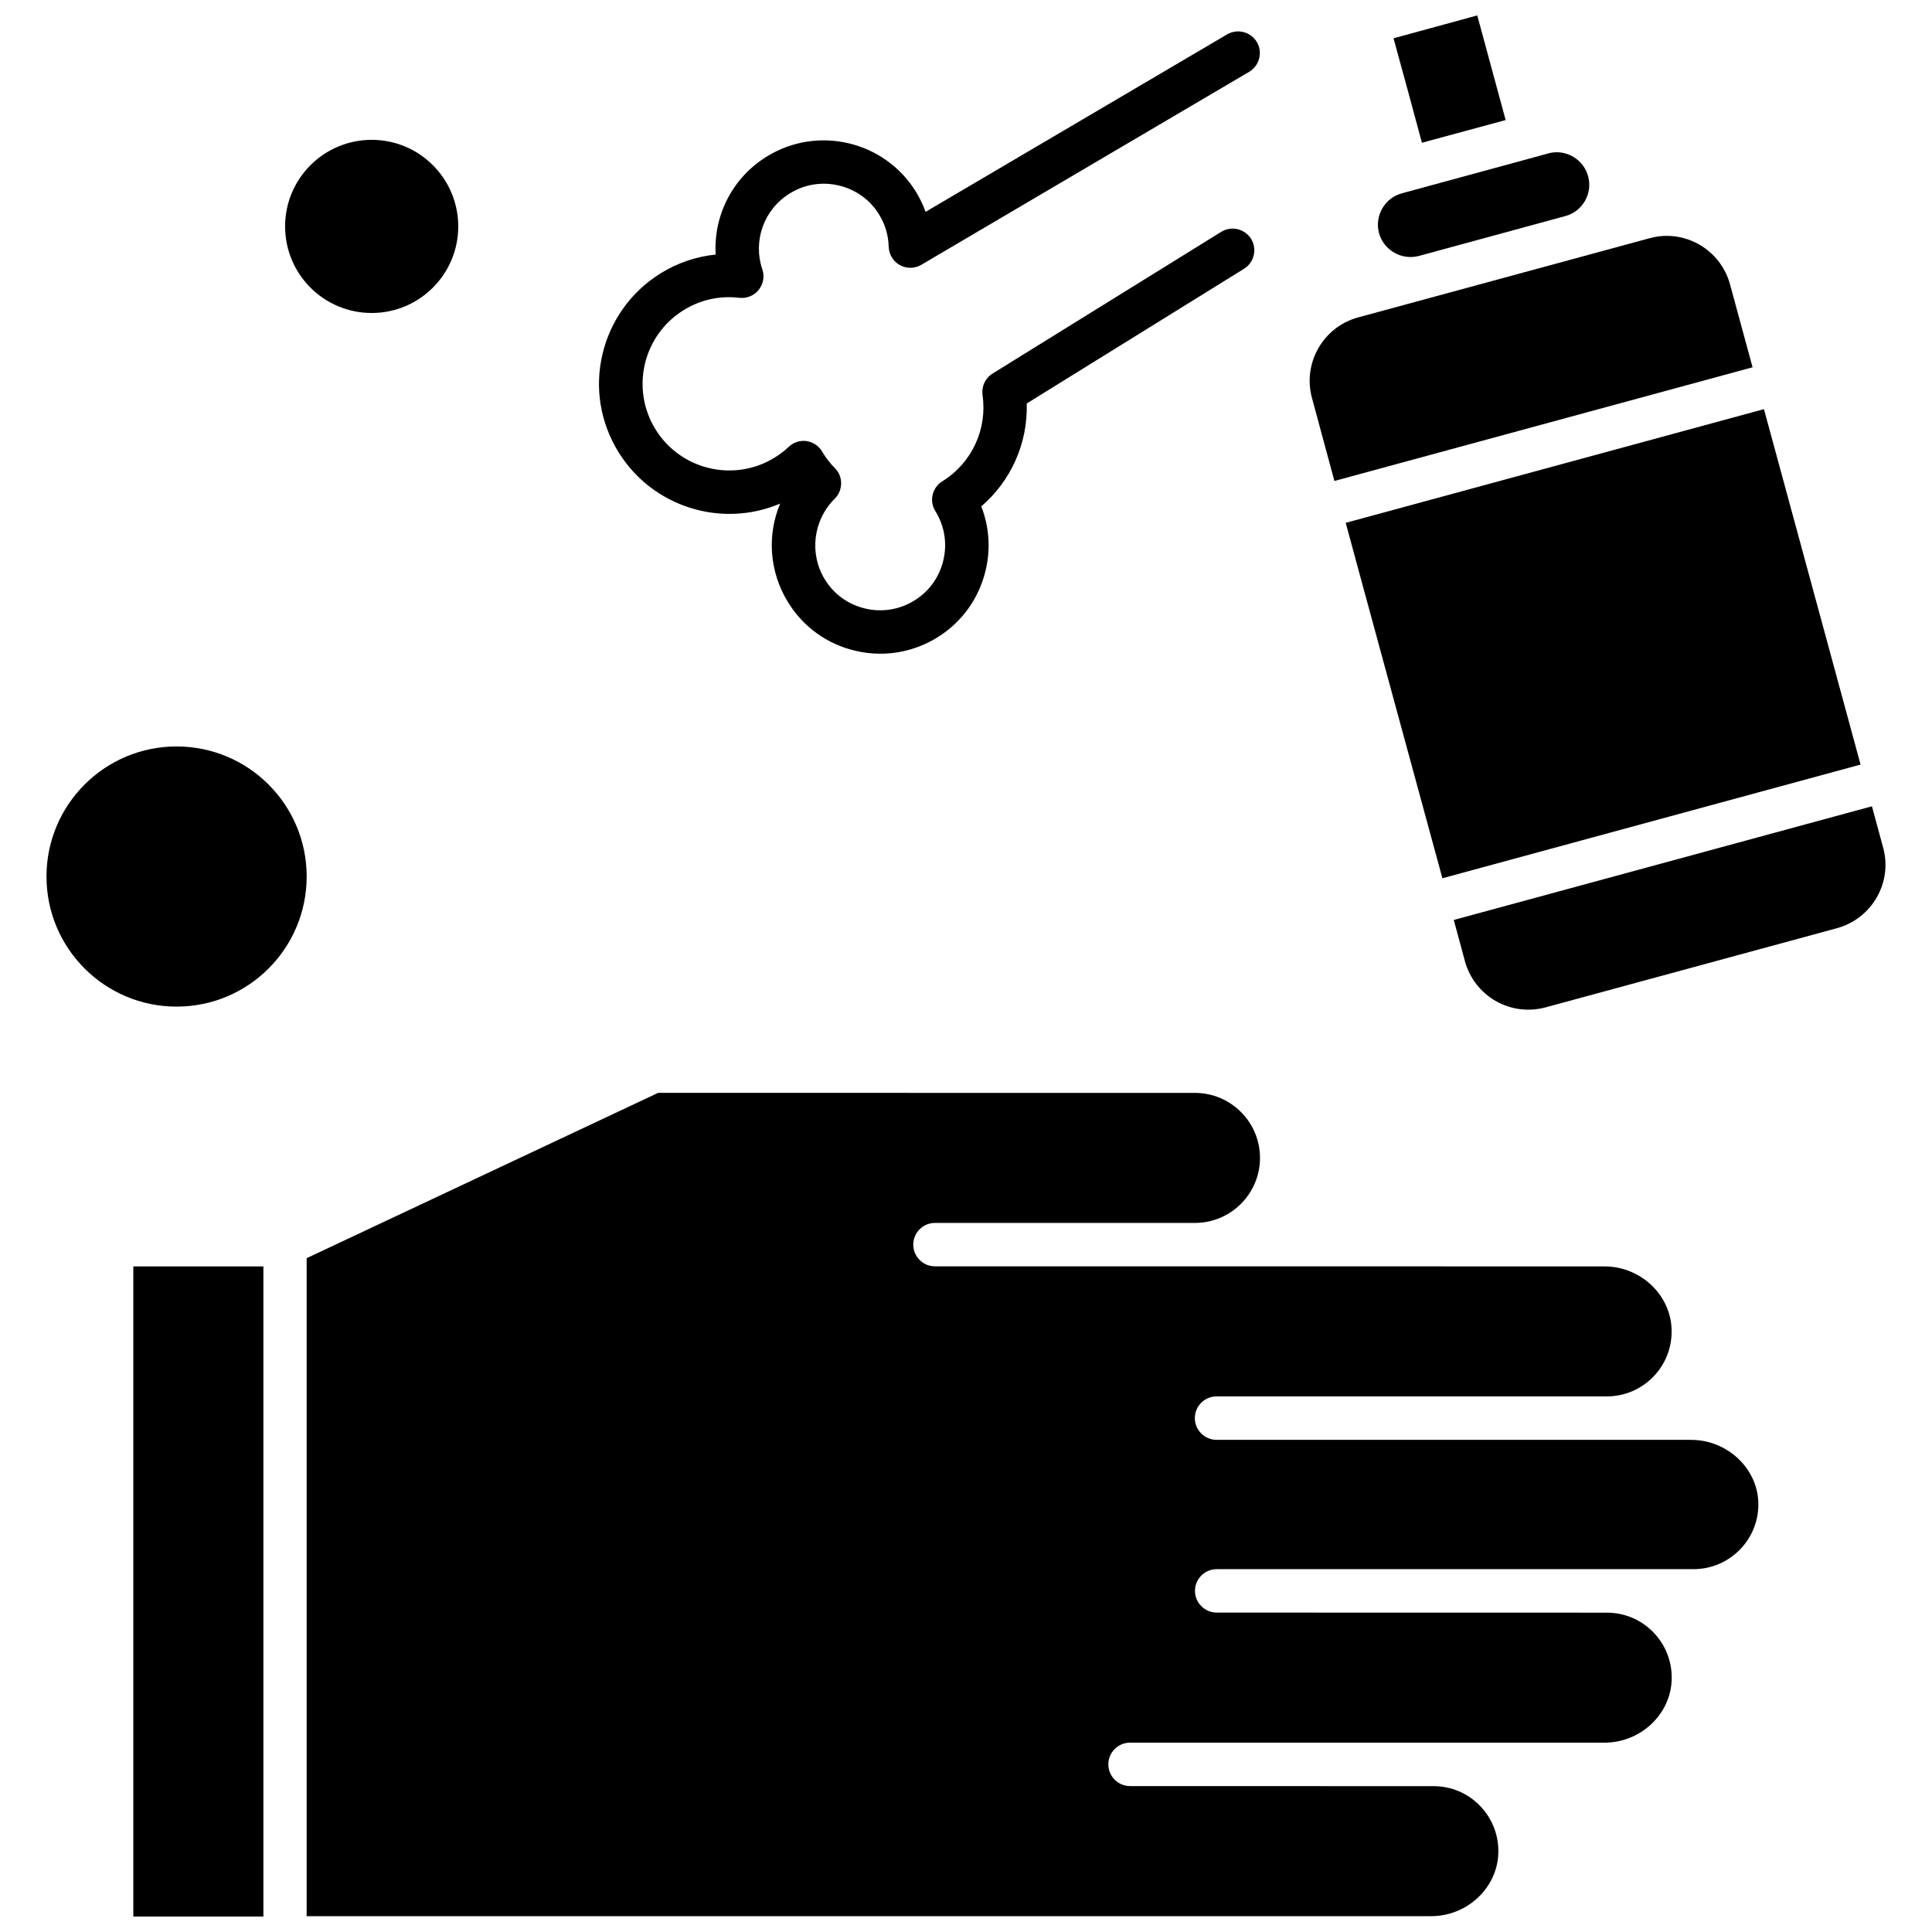 <?xml version="1.0" encoding="UTF-8"?>
<!-- Uploaded to: ICON Repo, www.svgrepo.com, Generator: ICON Repo Mixer Tools -->
<svg width="800px" height="800px" version="1.1" viewBox="144 144 512 512" xmlns="http://www.w3.org/2000/svg">
 <defs>
  <clipPath id="c">
   <path d="m513 148.09h31v33.906h-31z"/>
  </clipPath>
  <clipPath id="b">
   <path d="m225 433h385v218.9h-385z"/>
  </clipPath>
  <clipPath id="a">
   <path d="m179 479h35v172.9h-35z"/>
  </clipPath>
 </defs>
 <path d="m350.74 277.47c-3.492 8.336-2.898 18.039 2.125 26.176 4.027 6.531 10.379 11.094 17.844 12.82 2.184 0.535 4.406 0.773 6.609 0.773 5.301 0 10.5-1.488 15.082-4.309 6.531-4.027 11.055-10.379 12.82-17.84 1.348-5.695 0.914-11.551-1.172-16.891 7.918-6.789 12.363-16.809 12.047-27.27l57.594-35.703c2.68-1.668 3.531-5.219 1.867-7.918-1.668-2.68-5.219-3.531-7.918-1.867l-60.613 37.57c-1.945 1.211-2.957 3.434-2.641 5.695 1.309 9.051-2.859 18.02-10.637 22.824-1.312 0.812-2.223 2.082-2.582 3.574-0.359 1.488-0.102 3.035 0.715 4.344 2.441 3.93 3.176 8.555 2.125 13-1.055 4.484-3.769 8.297-7.699 10.699-3.93 2.441-8.555 3.176-13 2.125-4.484-1.051-8.297-3.769-10.699-7.699-4.207-6.789-3.117-15.758 2.582-21.375 1.094-1.051 1.688-2.5 1.727-4.07 0-1.527-0.555-2.996-1.668-4.07-1.211-1.23-2.262-2.582-3.137-3.988l-0.238-0.418c-0.875-1.488-2.402-2.5-4.129-2.758-1.727-0.238-3.453 0.316-4.723 1.527-1.129 1.051-2.363 2.004-3.672 2.816-10.777 6.668-24.926 3.356-31.617-7.422-6.668-10.777-3.356-24.926 7.422-31.617 4.445-2.758 9.566-3.891 14.766-3.273 1.945 0.219 3.891-0.555 5.121-2.082s1.629-3.613 0.992-5.438c-2.578-7.621 0.418-15.898 7.242-20.125 3.93-2.441 8.555-3.176 13-2.125 4.484 1.055 8.297 3.769 10.695 7.699 1.586 2.539 2.481 5.516 2.539 8.555 0.078 2.004 1.211 3.891 2.957 4.844 1.766 0.992 3.949 0.953 5.695-0.078l86.887-51.145c2.719-1.629 3.633-5.121 2.043-7.879-1.629-2.719-5.121-3.633-7.879-2.043l-79.922 47.035c-0.676-1.867-1.547-3.672-2.582-5.359-8.336-13.457-26.059-17.625-39.516-9.289-9.148 5.656-14.133 15.68-13.535 25.961-5.16 0.535-10.141 2.223-14.586 4.981-7.801 4.844-13.277 12.465-15.402 21.395-2.125 8.969-0.594 18.18 4.269 26.039 9.109 14.648 27.426 20.125 42.789 13.594z" fill-rule="evenodd"/>
 <g clip-path="url(#c)">
  <path d="m516.32 165.22h0.016l4.488 16.609 22.188-6.012-7.523-27.727-22.188 6.055 3.019 11.055z" fill-rule="evenodd"/>
 </g>
 <g clip-path="url(#b)">
  <path d="m592.21 525.57h-125.81c-3.176 0-5.754-2.582-5.754-5.754 0-3.176 2.582-5.754 5.754-5.754h103.38c4.723 0 9.109-1.867 12.402-5.258 3.273-3.394 4.981-7.879 4.805-12.602-0.316-9.148-8.297-16.59-17.762-16.59l-108.54-0.02h-68.906c-3.176 0-5.754-2.582-5.754-5.754 0-3.176 2.582-5.754 5.754-5.754h68.906c9.504 0 17.227-7.742 17.227-17.227 0-9.504-7.742-17.227-17.227-17.227l-142.26-0.02-93.16 43.82v174.37h298.04c9.469 0 17.445-7.441 17.762-16.59 0.18-4.723-1.547-9.207-4.805-12.602-3.273-3.394-7.66-5.262-12.406-5.262l-80.379-0.02c-3.176 0-5.754-2.582-5.754-5.754 0-3.176 2.582-5.754 5.754-5.754h125.77c9.465 0 17.445-7.441 17.762-16.59 0.18-4.723-1.547-9.211-4.801-12.602-3.273-3.394-7.66-5.258-12.406-5.258l-103.36-0.02c-3.176 0-5.754-2.582-5.754-5.754 0-3.176 2.582-5.754 5.754-5.754h126.32c4.723 0 9.109-1.867 12.406-5.262 3.273-3.394 4.981-7.879 4.805-12.602-0.359-8.953-8.297-16.395-17.762-16.395z" fill-rule="evenodd"/>
 </g>
 <path d="m225.27 376.29c0 19.039-15.434 34.473-34.473 34.473-19.043 0-34.477-15.434-34.477-34.473 0-19.039 15.434-34.473 34.477-34.473 19.039 0 34.473 15.434 34.473 34.473" fill-rule="evenodd"/>
 <path d="m520.05 211.82 38.781-10.559c4.586-1.23 7.305-6.012 6.035-10.559-1.031-3.812-4.527-6.352-8.297-6.352-0.734 0-1.527 0.098-2.262 0.316l-38.781 10.559c-2.223 0.598-4.066 2.043-5.219 4.031-1.129 2.004-1.449 4.309-0.852 6.531 1.27 4.547 6.012 7.266 10.598 6.031z" fill-rule="evenodd"/>
 <g clip-path="url(#a)">
  <path d="m179.33 479.61h34.473v172.29h-34.473z" fill-rule="evenodd"/>
 </g>
 <path d="m265.44 204c0 12.672-10.27 22.945-22.941 22.945s-22.945-10.273-22.945-22.945c0-12.668 10.273-22.941 22.945-22.941s22.941 10.273 22.941 22.941" fill-rule="evenodd"/>
 <path d="m497.63 271.46 110.82-30.125-5.973-21.969c-1.23-4.484-4.129-8.238-8.156-10.559-2.68-1.527-5.617-2.301-8.613-2.301-1.527 0-3.078 0.219-4.586 0.633l-77.203 20.977c-9.25 2.5-14.766 12.105-12.227 21.375z" fill-rule="evenodd"/>
 <path d="m643.04 368.59-2.957-10.914-110.82 30.125 2.957 10.914c1.23 4.484 4.129 8.238 8.156 10.559 4.031 2.301 8.734 2.898 13.219 1.688l77.203-20.977c4.484-1.23 8.238-4.129 10.559-8.156 2.32-4.051 2.918-8.754 1.688-13.238z" fill-rule="evenodd"/>
 <path d="m505.43 300.26 20.82 76.488 110.82-30.129-25.605-94.191-110.84 30.129z" fill-rule="evenodd"/>
</svg>